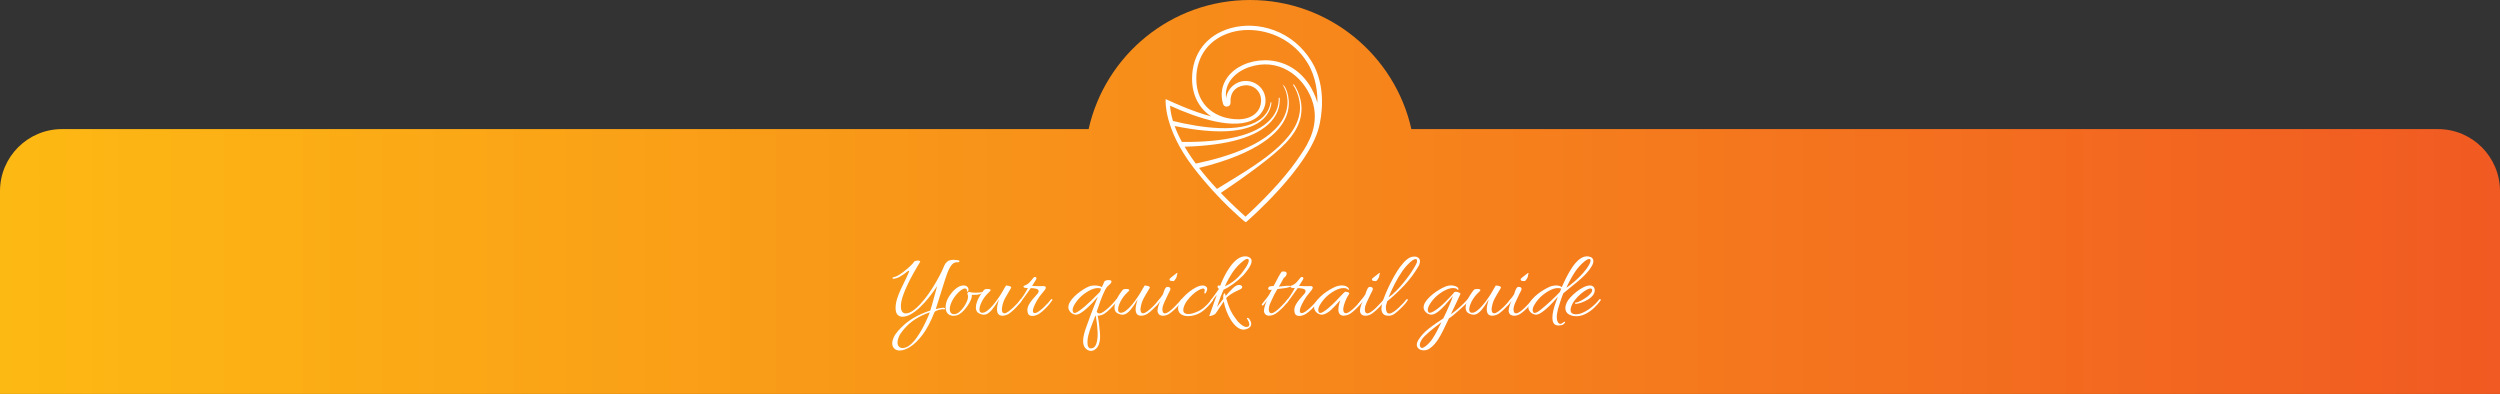 <?xml version="1.0" encoding="UTF-8"?>
<svg id="Layer_2" data-name="Layer 2" xmlns="http://www.w3.org/2000/svg" xmlns:xlink="http://www.w3.org/1999/xlink" viewBox="0 0 768.02 121.02">
  <rect x="0" y="0" width="768.02" height="121.02" fill="#333333" stroke="none"/>
  <defs>
    <style>
      .cls-1 {
        fill: url(#linear-gradient);
      }

      .cls-2 {
        fill: #fff;
      }
    </style>
    <linearGradient id="linear-gradient" x1="0" y1="60.51" x2="768.02" y2="60.51" gradientUnits="userSpaceOnUse">
      <stop offset="0" stop-color="#fdb913"/>
      <stop offset="1" stop-color="#f15a22"/>
    </linearGradient>
  </defs>
  <g id="Layer_1-2" data-name="Layer 1">
    <g>
      <g>
        <path class="cls-1" d="M748.97,39.66h-315.38c-5.09-22.69-25.35-39.66-49.58-39.66s-44.49,16.96-49.58,39.66H19.05C8.53,39.66,0,48.19,0,58.71v62.31h768.02v-62.31c0-10.52-8.53-19.05-19.05-19.05Z"/>
        <path class="cls-2" d="M402.86,18.77c-2.72-4.41-6.65-7.68-11.35-9.44-4.38-1.64-9.14-1.88-13.41-.69-7.44,2.08-11.89,7.89-11.89,15.56,0,5,2.15,9.16,5.93,11.57-5.74-1.41-13.32-5-13.66-5.16l-.36-.17-.03.4c0,.09-.54,8.72,8.41,20.44,4.08,5.35,8.22,9.66,10.97,12.33,1.42,1.38,4.92,4.63,5.24,4.63h.1s.07-.07.07-.07c.78-.68,19.18-16.7,22.31-29.1.7-2.75,2.58-12.36-2.31-20.29ZM394.81,44.15c.07-.08.16-.17.25-.28,1.62-1.76,5.91-6.45,4.5-13.08-.39-1.84-1.09-3.48-2.08-4.9l-.25.17c1,1.46,1.66,3.18,1.99,5.1,1.73,10.32-11.1,18.16-22.42,25.07-.99.61-1.98,1.21-2.94,1.8-2.21-2.38-3.87-4.33-5.5-6.44,18.64-4.59,24.83-11.09,26.74-15.74,2.03-4.96-.23-8.95-.37-9.18l-.75-.78.52.97s.05.09.08.15c.02.04,2.15,3.9.01,8.63-3.68,8.13-16.81,12.44-27.23,14.62-.84-1.13-1.51-2.1-2.24-3.23-.46-.71-.8-1.26-1.2-1.96,13.34-.38,22.27-2.97,26.56-7.72,2.43-2.69,2.78-5.47,2.64-7.32l-.3.02c.08,1.75-.32,4.35-2.71,6.84-4.39,4.57-13.47,6.84-27.01,6.72-1-1.83-1.66-3.27-2.24-4.9,12.7,2.58,21.54,2.12,26.29-1.38,2.57-1.89,3.3-4.23,3.47-5.85l-.3-.03c-.15,1.24-.8,3.58-3.41,5.39-5.98,4.13-17.73,2.47-26.56.33-.51-1.66-.8-3.17-.9-4.7,8.58,3.89,19.97,7.7,25.99,4.06,3.11-1.89,3.31-4.95,3.31-4.98.25-2.5-.94-4.78-3.12-5.95-2.19-1.18-4.83-.93-6.73.62-1.27,1.05-2.02,2.37-2.22,3.94-.67-4.66,2.88-8.09,6.99-9.51,8.99-3.1,16.48,2.52,19.24,9.68,2.96,7.7-1.32,14.18-2.93,16.62-.1.15-.18.28-.26.39-3.62,5.61-9.53,12.26-17.1,19.22-.68-.61-4.64-4.19-7.58-7.28,7.12-4.76,16.5-11.55,19.74-15.16ZM388.57,18.52c-4.7,0-9.09,1.98-11.45,5.17-1.78,2.41-2.27,5.32-1.39,8.21.1.33.3.58.58.72.27.14.58.17.87.08.9-.28.87-.99.86-1.61,0-.25-.02-.54.02-.84.49-3.7,3.97-4.17,5.26-4.04,2.15.22,4.24,2.01,4.09,5.01-.12,2.38-1.92,5.22-6.61,5.42-.14,0-.28,0-.42,0-6.41,0-12.87-3.85-12.87-12.46,0-7.05,4.09-12.39,10.93-14.3,1.59-.44,3.31-.67,5.09-.67,6.57,0,13.92,3.13,18.21,10.22,2.7,4.46,3.03,9.46,2.97,12.2-.16-.61-.35-1.21-.58-1.8-2.73-7.09-8.55-11.33-15.57-11.33Z"/>
      </g>
      <g>
        <path class="cls-2" d="M276.45,107.69c-.71,0-1.28-.2-1.71-.61-.43-.41-.64-.95-.64-1.62,0-.52.14-1.1.43-1.77.29-.66.76-1.36,1.41-2.09,1.35-1.54,2.85-2.81,4.5-3.8s3.44-1.79,5.36-2.41c.12-.34.29-.89.5-1.66.22-.77.46-1.67.74-2.7s.56-2.08.86-3.15c-.77,1.19-1.6,2.34-2.5,3.46-.89,1.12-1.81,2.13-2.75,3.03-.94.9-1.87,1.61-2.79,2.14-.92.52-1.8.79-2.63.79-.5,0-.94-.15-1.32-.45-.39-.3-.63-.79-.73-1.48-.02-.14-.04-.27-.04-.4-.01-.13-.01-.26-.01-.4,0-.87.15-1.78.45-2.73.3-.95.67-1.91,1.11-2.87.45-.96.9-1.91,1.37-2.84s.86-1.79,1.17-2.58c.04-.06.06-.11.06-.16v-.1c0-.08-.03-.12-.09-.12-.12,0-.34.13-.65.39-.67.55-1.37,1.03-2.08,1.43-.71.4-1.38.61-1.99.65h-.03c-.18,0-.27-.06-.27-.18,0-.18.13-.29.39-.33.34-.04.75-.19,1.23-.46.49-.27,1-.6,1.53-1,.54-.4,1.04-.81,1.53-1.23s.9-.82,1.25-1.17c.35-.36.57-.63.67-.83.04-.1.18-.19.43-.27.25-.08.49-.12.73-.12.22,0,.41.03.56.09.16.06.22.16.18.3-.14.22-.4.65-.79,1.29-.39.64-.83,1.42-1.34,2.33s-1.01,1.88-1.51,2.9c-.5,1.02-.95,2.03-1.34,3.03-.39,1-.66,1.91-.82,2.72-.04.26-.07.5-.09.73-.02.23-.03.45-.03.67,0,.79.14,1.35.42,1.68s.62.49,1.04.49c.67,0,1.41-.27,2.2-.82.79-.54,1.61-1.28,2.45-2.2s1.66-1.95,2.45-3.09c.79-1.14,1.54-2.31,2.24-3.52s1.31-2.36,1.83-3.45c.16-.34.29-.65.4-.94.11-.29.23-.55.37-.79.08-.16.15-.29.21-.4.06-.11.13-.18.21-.22.24-.4.57-.67,1.01-.82s.87-.22,1.31-.22c.38,0,.7.02.97.07.27.05.46.08.58.1.2.02.3.11.3.27,0,.08-.04.15-.12.22s-.19.1-.33.1c-.77-.08-1.4.17-1.89.74-.49.57-.95,1.43-1.38,2.55-.16.38-.36.96-.61,1.74-.25.78-.52,1.64-.82,2.58-.3.94-.59,1.88-.88,2.81s-.54,1.75-.77,2.46c-.23.71-.39,1.22-.49,1.51.99-.28,1.75-.42,2.29-.42.22,0,.37.03.45.09.06.06.09.13.09.21s-.02.14-.06.19c-.04.05-.1.05-.18.02-.08-.04-.2-.06-.36-.06-.26,0-.58.04-.97.13-.39.09-.74.2-1.07.34-.33.14-.53.31-.61.5-1.13,2.87-2.34,5.16-3.64,6.88-1.3,1.71-2.55,2.94-3.77,3.7-1.22.75-2.28,1.13-3.19,1.13ZM277.28,106.92c.73,0,1.46-.28,2.17-.85.71-.56,1.4-1.29,2.05-2.18.65-.89,1.25-1.84,1.8-2.85.54-1.01,1.02-1.97,1.43-2.88.41-.91.71-1.64.91-2.2-1.62.53-3.13,1.25-4.51,2.14-1.39.89-2.62,2.01-3.71,3.36-.61.73-1.05,1.42-1.31,2.06-.26.64-.39,1.2-.39,1.68,0,.53.14.96.43,1.26.29.31.67.46,1.14.46Z"/>
        <path class="cls-2" d="M293,97.03c-.55,0-1.04-.13-1.46-.39-.69-.42-1.04-1.17-1.04-2.26,0-.46.08-.98.24-1.57.14-.49.39-1.03.74-1.62.36-.58.78-1.14,1.26-1.68.49-.53,1.01-.97,1.59-1.31.57-.34,1.15-.5,1.72-.5.24,0,.45.03.62.09.24.08.44.22.61.43.17.21.25.47.25.79,0,.34-.08.52-.25.56-.17.04-.25,0-.25-.12,0-.04,0-.08.01-.12,0-.04.01-.07.01-.09,0-.16-.04-.3-.13-.43-.09-.13-.25-.19-.49-.19-.32,0-.71.17-1.17.5-.46.34-.94.79-1.43,1.35-.49.56-.91,1.18-1.28,1.86-.37.67-.61,1.35-.73,2.02-.02.1-.04.19-.04.28-.01.09-.01.18-.01.28,0,.46.1.84.31,1.14.21.31.54.46,1,.46.55,0,1.09-.21,1.6-.64.51-.43.97-.94,1.38-1.53.41-.59.71-1.12.91-1.57.16-.36.27-.66.33-.92.06-.26.09-.48.09-.65,0-.16-.02-.3-.04-.42s-.06-.22-.1-.3c-.04-.12-.06-.21-.06-.27,0-.16.06-.29.19-.39s.26-.15.4-.15c.12,0,.25.04.39.12.16.04.38.07.65.09.28.02.57.03.89.03.34,0,.68,0,1.02-.03.35-.02.65-.06.91-.12.04-.02.1-.03.18-.03.14,0,.21.04.21.12s-.07.15-.21.21c-.69.32-1.31.49-1.86.5-.54.02-1.01.03-1.41.03.04.5-.07,1.02-.33,1.59-.26.56-.52,1.06-.8,1.5-.34.5-.72,1-1.16,1.51-.44.52-.92.95-1.46,1.29-.54.35-1.14.52-1.81.52Z"/>
        <path class="cls-2" d="M307.96,97c-.36,0-.67-.08-.95-.24s-.49-.46-.62-.89c-.02-.1-.04-.21-.07-.34-.03-.13-.04-.26-.04-.4,0-.48.06-1.01.19-1.6.13-.59.27-1.09.43-1.48-.08.06-.22.26-.42.59-.2.34-.45.73-.74,1.17-.3.45-.63.89-1,1.34-.37.45-.76.81-1.19,1.1-.43.29-.88.43-1.35.43-.32,0-.7-.09-1.14-.27s-.77-.43-.97-.74c-.2-.32-.3-.71-.3-1.19,0-.57.13-1.2.39-1.89.26-.68.58-1.32.98-1.92.14-.2.3-.44.48-.71.18-.28.36-.52.53-.73.18-.21.31-.32.39-.34.24-.08.51-.12.83-.12.34,0,.58.04.74.12.14.06.21.13.21.21,0,.1-.08.23-.24.39-.22.2-.52.5-.89.89-.38.4-.75.87-1.11,1.43-.37.55-.67,1.17-.91,1.84-.2.53-.3,1-.3,1.4,0,.69.28,1.04.83,1.04.48,0,.98-.2,1.51-.59.53-.4,1.05-.88,1.56-1.46s.96-1.14,1.37-1.71c.41-.56.72-1.01.94-1.35.2-.28.42-.63.67-1.07.25-.44.49-.86.73-1.28.24-.42.43-.72.56-.92.14,0,.35.03.64.07.29.05.53.13.74.25.21.12.26.27.16.45-.12.2-.3.5-.55.92-.25.42-.5.84-.74,1.26-.25.43-.44.77-.58,1.02-.47.91-.78,1.89-.92,2.94-.02.08-.03.15-.03.22v.22c0,.79.27,1.19.8,1.19.3,0,.69-.18,1.19-.53.49-.36,1-.78,1.53-1.28.52-.49,1-.97,1.43-1.44.42-.46.72-.82.88-1.05.04-.06.1-.09.18-.09s.14.03.19.09c.05.06.04.14-.01.24-.18.34-.48.76-.91,1.26s-.9,1.01-1.41,1.51c-.52.5-1.02.94-1.51,1.29-.26.2-.58.37-.98.52-.4.15-.79.22-1.19.22Z"/>
        <path class="cls-2" d="M317.14,97.06c-.34,0-.63-.07-.89-.22-.26-.15-.44-.43-.54-.85-.06-.22-.09-.44-.09-.65,0-.59.15-1.17.46-1.74s.67-1.09,1.08-1.57c.42-.48.77-.9,1.07-1.23.16-.16.34-.37.55-.62s.31-.51.31-.77c0-.16-.08-.31-.24-.46-.16-.15-.45-.25-.86-.31-.24-.04-.46-.07-.67-.1-.21-.03-.42-.04-.64-.04-.55.75-1.09,1.51-1.62,2.27s-1.08,1.51-1.68,2.24c-.14.14-.26.21-.36.21-.12,0-.18-.06-.18-.18s.06-.24.18-.36c1.07-1.31,1.99-2.7,2.76-4.19-.1,0-.25,0-.45-.02-.2,0-.36-.02-.47-.04-.14-.04-.25-.1-.33-.18-.08-.08-.12-.16-.12-.24,0-.12.05-.19.15-.21.26-.08.54-.2.83-.36.3-.16.57-.37.83-.62.28-.28.53-.57.77-.88.24-.31.43-.54.56-.7.14-.1.29-.15.45-.15.1,0,.19.03.28.09.09.06.13.15.13.27,0,.14-.06.32-.18.53-.18.28-.37.58-.58.92-.21.34-.4.64-.58.92.36.02.71.04,1.07.06.36.02.72.03,1.1.03.2,0,.39,0,.58-.01.19,0,.38-.02.58-.02.59,0,.89.15.89.45,0,.2-.1.44-.31.73s-.46.6-.76.94c-.67.77-1.25,1.58-1.72,2.44-.47.85-.79,1.5-.95,1.96-.16.48-.24.83-.24,1.07,0,.48.19.71.56.71.34,0,.75-.17,1.23-.5.48-.34.98-.75,1.5-1.23.51-.48.98-.96,1.4-1.43.42-.46.71-.82.89-1.05.04-.06.1-.09.18-.09s.15.03.21.1c.06.07.06.15,0,.25-.22.34-.54.76-.95,1.26-.42.5-.88,1-1.4,1.5-.51.5-1.02.92-1.51,1.28-.26.2-.61.38-1.05.55-.45.17-.87.25-1.26.25Z"/>
        <path class="cls-2" d="M335.2,107.81c-.38,0-.74-.1-1.1-.3-.36-.2-.65-.49-.89-.86-.32-.5-.47-1.13-.47-1.9,0-.67.1-1.39.3-2.14.2-.75.42-1.48.68-2.17.26-.69.48-1.29.65-1.78.18-.53.42-1.19.71-1.97.3-.78.6-1.57.92-2.36.32-.79.59-1.48.83-2.08.24-.59.39-.96.45-1.1-.46.53-.98,1.12-1.56,1.75s-1.19,1.24-1.83,1.81c-.63.57-1.24,1.04-1.83,1.41-.58.37-1.09.55-1.53.55-.32,0-.65-.09-1.01-.28-.36-.19-.64-.43-.86-.73-.3-.38-.45-.8-.45-1.28,0-.53.17-1.09.52-1.66s.79-1.13,1.34-1.66c.54-.53,1.13-1.02,1.75-1.47.62-.45,1.22-.83,1.8-1.14.57-.32,1.05-.52,1.43-.62.18-.04.38-.07.59-.09.22-.02.45-.03.68-.03.4,0,.78.04,1.16.1.38.07.67.18.89.34l.12.09c.14-.3.27-.59.4-.88s.26-.59.4-.91c.12-.14.3-.24.55-.31.25-.07.5-.1.76-.1.22,0,.42.03.59.1.18.07.27.19.27.37,0,.3-.34.72-1.01,1.28-.38.3-.77.87-1.17,1.72-.41.85-.81,1.83-1.22,2.94-.41,1.11-.79,2.21-1.14,3.3.16.36.43.53.83.53.36,0,.79-.17,1.29-.52.5-.35,1.02-.77,1.56-1.26.53-.49,1.01-.98,1.44-1.46.43-.48.73-.84.91-1.1.06-.06.12-.09.18-.09.08,0,.14.03.19.09.05.06.05.14.02.24-.2.34-.51.76-.94,1.26-.43.5-.9,1.01-1.41,1.51s-1.02.94-1.51,1.29c-.26.2-.6.38-1.02.53-.43.16-.85.23-1.26.21.16.71.3,1.54.42,2.48.12.94.21,1.84.28,2.69.07.85.08,1.5.04,1.96-.14,1.31-.48,2.25-1.03,2.82-.54.57-1.11.86-1.71.86ZM330.09,96.16c.3,0,.72-.19,1.28-.56.55-.38,1.16-.85,1.83-1.41.66-.56,1.31-1.15,1.95-1.77.63-.61,1.2-1.17,1.69-1.68s.84-.86,1.04-1.05c.04-.12.08-.2.12-.24l.18-.53c.06-.08.1-.16.12-.24-.3-.12-.64-.18-1.04-.18-.79,0-1.66.26-2.61.77-.95.52-1.8,1.12-2.55,1.81-.24.2-.56.54-.97,1.02-.41.49-.78,1.01-1.11,1.59-.34.57-.5,1.1-.5,1.57,0,.26.07.49.21.68.08.14.21.21.39.21ZM335.05,107.03c.61,0,1.07-.23,1.38-.7.31-.47.51-1.03.62-1.71.11-.67.16-1.31.16-1.9,0-.22,0-.43-.01-.64-.01-.21-.03-.38-.04-.52-.02-.63-.08-1.38-.19-2.23-.11-.85-.21-1.55-.31-2.11,0-.08-.03-.15-.07-.21-.05-.06-.1-.01-.16.15-.32.85-.67,1.77-1.07,2.76-.4.99-.72,1.98-.98,2.98-.26,1-.35,1.96-.27,2.87.04.44.15.75.33.95.18.2.39.3.62.3Z"/>
        <path class="cls-2" d="M350.55,97c-.36,0-.67-.08-.95-.24s-.49-.46-.62-.89c-.02-.1-.04-.21-.07-.34-.03-.13-.04-.26-.04-.4,0-.48.06-1.01.19-1.6.13-.59.27-1.09.43-1.48-.08.06-.22.26-.42.59-.2.34-.45.73-.74,1.17-.3.45-.63.89-1,1.34-.37.45-.76.81-1.19,1.1-.43.29-.88.43-1.35.43-.32,0-.7-.09-1.14-.27s-.77-.43-.97-.74c-.2-.32-.3-.71-.3-1.19,0-.57.13-1.2.39-1.89.26-.68.58-1.32.98-1.92.14-.2.3-.44.48-.71.18-.28.36-.52.53-.73.18-.21.31-.32.39-.34.24-.08.51-.12.83-.12.34,0,.58.04.74.12.14.06.21.13.21.21,0,.1-.08.23-.24.39-.22.2-.52.5-.89.89-.38.4-.75.87-1.11,1.43-.37.55-.67,1.17-.91,1.84-.2.53-.3,1-.3,1.4,0,.69.28,1.04.83,1.04.48,0,.98-.2,1.51-.59.53-.4,1.05-.88,1.56-1.46s.96-1.14,1.37-1.71c.41-.56.72-1.01.94-1.35.2-.28.42-.63.67-1.07.25-.44.49-.86.73-1.28.24-.42.43-.72.56-.92.14,0,.35.03.64.07.29.05.53.13.74.25.21.12.26.27.16.45-.12.2-.3.5-.55.92-.25.42-.5.84-.74,1.26-.25.43-.44.77-.58,1.02-.47.91-.78,1.89-.92,2.94-.02.08-.03.15-.03.22v.22c0,.79.27,1.19.8,1.19.3,0,.69-.18,1.19-.53.49-.36,1-.78,1.53-1.28.52-.49,1-.97,1.43-1.44.42-.46.72-.82.88-1.05.04-.06.1-.09.18-.09s.14.03.19.09c.05.06.04.14-.01.24-.18.34-.48.76-.91,1.26s-.9,1.01-1.41,1.51c-.52.5-1.02.94-1.51,1.29-.26.2-.58.37-.98.52-.4.15-.79.22-1.19.22Z"/>
        <path class="cls-2" d="M357.26,97c-.36,0-.68-.08-.97-.24s-.5-.46-.64-.89c-.02-.06-.03-.12-.04-.18-.01-.06-.01-.13-.01-.21,0-.4.09-.89.27-1.48.18-.59.4-1.17.65-1.72-.12.16-.26.35-.42.58-.16.23-.39.52-.68.88-.08.08-.17.12-.27.12-.14,0-.21-.08-.21-.24,0-.12.04-.22.12-.3.51-.65.98-1.24,1.38-1.75.41-.51.71-.95.91-1.31,0-.02,0-.03-.01-.04-.01,0-.01-.02-.01-.04,0-.06.03-.15.09-.27.16-.48.32-.88.49-1.2.17-.33.35-.51.55-.55.04,0,.08,0,.12-.02.04,0,.08-.01.12-.01.22,0,.42.05.59.15.18.1.27.25.27.45,0,.18-.06.4-.19.65-.13.26-.29.57-.49.95-.44.91-.83,1.74-1.17,2.48-.35.74-.54,1.35-.58,1.83-.02.08-.03.15-.03.22v.22c0,.79.26,1.19.77,1.19.32,0,.72-.17,1.22-.52.49-.35,1-.77,1.51-1.28.51-.5.98-.99,1.41-1.46.43-.46.72-.82.88-1.05.06-.06.12-.09.18-.09.08,0,.14.03.19.09.05.06.05.14.01.24-.18.34-.48.76-.91,1.26s-.9,1.01-1.42,1.51c-.53.5-1.04.94-1.53,1.29-.26.2-.58.37-.96.52s-.78.22-1.17.22ZM360.5,86.36c-.26,0-.53-.02-.8-.07-.28-.05-.42-.23-.42-.55,0-.06.13-.2.4-.42.27-.22.54-.44.83-.67.29-.23.46-.36.52-.4.34-.28.54-.42.62-.42.1,0,.1.13,0,.39-.1.26-.15.49-.15.68,0,.1-.06.27-.18.5-.12.24-.26.46-.42.65-.16.2-.3.3-.42.3Z"/>
        <path class="cls-2" d="M366.02,97.03c-.36.06-.71.09-1.07.09-.87,0-1.59-.21-2.17-.62-.57-.42-.86-1.02-.86-1.81,0-.48.14-1.05.42-1.72.2-.46.56-.98,1.1-1.57.54-.59,1.16-1.17,1.87-1.74.71-.56,1.44-1.03,2.17-1.4s1.4-.55,1.99-.55c.22,0,.42.03.59.09.22.08.41.19.56.33.16.14.24.35.24.62v.18c0,.06-.02.13-.06.21,0,.06-.04.19-.13.39-.09.2-.19.37-.3.52-.11.15-.2.18-.28.1-.08-.06-.12-.14-.12-.24s.02-.21.07-.34c.05-.13.07-.24.07-.34,0-.14-.04-.27-.1-.4-.07-.13-.18-.19-.34-.19-.38,0-.86.17-1.46.5-.59.34-1.2.79-1.83,1.35-.62.56-1.18,1.18-1.68,1.86-.5.67-.84,1.35-1.04,2.02-.06.16-.1.31-.12.46-.02.15-.03.29-.03.43,0,.44.14.75.43.94s.64.28,1.05.28c.46,0,.92-.07,1.4-.21,1.35-.4,2.44-.94,3.28-1.63.84-.69,1.69-1.58,2.54-2.67.08-.1.15-.14.21-.12.06.02.11.03.15.03.06.02.09.08.09.18,0,.04,0,.09-.03.15-.02.06-.04.11-.06.15-.85,1.15-1.79,2.15-2.82,3.01-1.03.86-2.28,1.42-3.74,1.68Z"/>
        <path class="cls-2" d="M382.12,101.27c-.73,0-1.43-.26-2.09-.79-.66-.52-1.27-1.22-1.83-2.08-.55-.86-1.02-1.8-1.41-2.82-.39-1.02-.67-2.01-.85-2.98-.67.95-1.25,1.82-1.74,2.61s-.84,1.25-1.05,1.37c-.1.06-.33.16-.68.3-.36.14-.62.21-.8.21-.14,0-.18-.07-.12-.21.04-.08.14-.33.3-.76s.35-.96.56-1.59c.22-.63.45-1.3.7-1.99.25-.69.49-1.35.73-1.96-.2.22-.43.49-.68.82-.26.33-.55.74-.89,1.23-.06.1-.16.15-.3.15s-.21-.06-.21-.18.07-.26.21-.42c.28-.34.57-.72.89-1.16s.62-.86.92-1.28c.3-.42.54-.75.71-1.01-.3-.16-.45-.37-.45-.62,0-.16.06-.28.19-.37.13-.09.26-.08.4.01.08.04.15.06.21.06.34-.89.76-1.86,1.28-2.9.51-1.04,1.11-2.03,1.78-2.97s1.4-1.71,2.18-2.3c.78-.59,1.61-.89,2.48-.89.1,0,.2,0,.31.02.11.01.21.02.31.04.12.02.23.06.34.12.11.06.21.11.31.15.46.26.68.63.68,1.13,0,.36-.1.75-.3,1.17-.2.43-.44.85-.73,1.26-.29.42-.57.79-.85,1.13-.28.34-.5.59-.65.77-.97.99-2.01,1.89-3.13,2.7-1.12.81-2.09,1.39-2.93,1.72-.32.67-.61,1.36-.89,2.06-.28.7-.51,1.35-.7,1.93s-.33,1.03-.43,1.35c.34-.42.66-.84.97-1.26.31-.43.62-.85.94-1.26,0-.08,0-.16-.02-.24,0-.08-.01-.16-.01-.24,0-.12,0-.23.01-.34,0-.11.03-.21.04-.31.02-.12.07-.24.15-.36s.16-.18.24-.18c.12,0,.19.12.21.36.02.06.04.13.06.21s.04.16.06.24c.26-.3.58-.66.96-1.1.39-.44.79-.85,1.2-1.25.42-.4.79-.67,1.13-.83.28-.14.55-.21.83-.21s.5.06.68.19c.18.13.27.28.27.46,0,.28-.21.52-.62.71-.32.14-.74.34-1.26.59s-1.06.56-1.62.92c-.55.36-1.03.74-1.43,1.16.3,1.05.59,1.95.88,2.7.29.75.63,1.47,1.04,2.15.41.68.95,1.45,1.62,2.3.46.51.92.93,1.4,1.25.48.32.9.48,1.28.48.34,0,.57-.07.7-.22.13-.15.19-.33.19-.55,0-.26-.06-.54-.19-.85-.13-.31-.26-.56-.4-.76-.1-.12-.15-.23-.15-.33,0-.06.04-.09.12-.09.18,0,.37.08.56.24.1.12.23.35.4.7.17.35.25.65.25.91,0,.4-.14.73-.42,1-.28.27-.59.46-.95.58s-.66.18-.92.18ZM376.3,87.97c.85-.38,1.71-.89,2.58-1.54s1.68-1.43,2.44-2.32c.1-.12.27-.34.5-.67.24-.33.5-.7.79-1.11.29-.42.53-.83.73-1.25.2-.42.3-.76.3-1.04,0-.2-.06-.34-.18-.42-.06-.06-.15-.09-.27-.09-.32,0-.68.17-1.1.5-1.33,1.03-2.43,2.18-3.31,3.46-.88,1.28-1.71,2.77-2.48,4.47Z"/>
        <path class="cls-2" d="M389.96,97c-.36,0-.68-.08-.97-.24s-.5-.46-.64-.89c-.02-.06-.03-.12-.04-.18-.01-.06-.01-.13-.01-.21,0-.4.09-.89.27-1.48.18-.59.4-1.17.65-1.72-.12.16-.26.35-.42.58-.16.23-.39.52-.68.88-.08.08-.17.12-.27.12-.14,0-.21-.08-.21-.24,0-.12.04-.22.12-.3.51-.65.98-1.24,1.38-1.75.41-.51.71-.95.91-1.31,0-.04.06-.16.18-.37.12-.21.28-.5.48-.88-.16.02-.29.03-.4.04-.11.01-.2.01-.28.01-.14,0-.26-.06-.36-.18-.1-.12-.11-.27-.03-.45.1-.28.32-.44.65-.48s.63-.07.89-.09c.02-.04.06-.06.12-.06.24-.44.46-.86.68-1.28.22-.42.4-.76.55-1.04.15-.28.22-.43.22-.45.4-.63.65-1.05.77-1.26s.28-.33.48-.37c.22-.02.45,0,.7.03.25.04.41.13.49.27.06.08.09.18.09.3,0,.18-.04.35-.12.52-.08.17-.16.3-.24.4-.08.14-.18.23-.31.28-.13.05-.24.17-.34.37-.2.38-.42.78-.65,1.22-.24.44-.49.85-.74,1.25l.36-.03c.48-.04.93-.09,1.35-.15.43-.06.92-.08,1.47-.06.1,0,.2.01.31.04.11.03.16.07.16.13,0,.08-.26.19-.77.33-.2.08-.63.16-1.29.25-.66.09-1.34.17-2.03.25-.2.38-.38.69-.54.94-.16.25-.27.43-.33.55-.44.91-.83,1.74-1.17,2.48-.35.74-.54,1.35-.58,1.83-.02.08-.03.15-.03.22v.22c0,.79.26,1.19.77,1.19.32,0,.72-.17,1.22-.52.49-.35,1-.77,1.51-1.28.51-.5.98-.99,1.41-1.46.43-.46.72-.82.88-1.05.06-.06.12-.09.18-.09.08,0,.14.03.19.09.05.06.05.14.01.24-.18.34-.48.76-.91,1.26s-.9,1.01-1.42,1.51c-.53.5-1.04.94-1.53,1.29-.26.2-.58.37-.96.52s-.78.22-1.17.22Z"/>
        <path class="cls-2" d="M399.14,97.06c-.34,0-.63-.07-.89-.22-.26-.15-.44-.43-.54-.85-.06-.22-.09-.44-.09-.65,0-.59.15-1.17.46-1.74s.67-1.09,1.08-1.57c.42-.48.77-.9,1.07-1.23.16-.16.34-.37.55-.62s.31-.51.31-.77c0-.16-.08-.31-.24-.46-.16-.15-.45-.25-.86-.31-.24-.04-.46-.07-.67-.1-.21-.03-.42-.04-.64-.04-.55.75-1.09,1.51-1.62,2.27s-1.08,1.51-1.68,2.24c-.14.14-.26.21-.36.21-.12,0-.18-.06-.18-.18s.06-.24.18-.36c1.07-1.31,1.99-2.7,2.76-4.19-.1,0-.25,0-.45-.02-.2,0-.36-.02-.47-.04-.14-.04-.25-.1-.33-.18-.08-.08-.12-.16-.12-.24,0-.12.05-.19.15-.21.26-.08.54-.2.83-.36.3-.16.57-.37.83-.62.28-.28.53-.57.77-.88.24-.31.43-.54.56-.7.14-.1.29-.15.45-.15.1,0,.19.03.28.09.09.06.13.15.13.27,0,.14-.06.32-.18.53-.18.28-.37.58-.58.92-.21.34-.4.64-.58.92.36.02.71.04,1.07.06.36.02.72.03,1.1.03.2,0,.39,0,.58-.01.19,0,.38-.02.58-.02.59,0,.89.15.89.45,0,.2-.1.44-.31.73s-.46.6-.76.94c-.67.77-1.25,1.58-1.72,2.44-.47.85-.79,1.5-.95,1.96-.16.48-.24.83-.24,1.07,0,.48.19.71.56.71.34,0,.75-.17,1.23-.5.48-.34.98-.75,1.5-1.23.51-.48.98-.96,1.4-1.43.42-.46.71-.82.89-1.05.04-.06.1-.09.18-.09s.15.03.21.1c.06.07.06.15,0,.25-.22.34-.54.76-.95,1.26-.42.5-.88,1-1.4,1.5-.51.5-1.02.92-1.51,1.28-.26.2-.61.38-1.05.55-.45.17-.87.25-1.26.25Z"/>
        <path class="cls-2" d="M412.83,97c-.34,0-.65-.08-.94-.24s-.5-.46-.64-.89c-.06-.18-.09-.43-.09-.74,0-.44.06-.92.18-1.46s.25-.99.39-1.37c-.1.04-.28.21-.55.52-.27.31-.59.67-.98,1.1s-.81.85-1.28,1.28c-.46.43-.95.78-1.44,1.05s-.98.42-1.46.42c-.32,0-.65-.09-1.01-.28-.36-.19-.64-.43-.86-.73-.3-.4-.45-.8-.45-1.22,0-.53.18-1.09.55-1.66.37-.57.84-1.13,1.42-1.68s1.21-1.04,1.87-1.49c.66-.45,1.3-.82,1.9-1.13.6-.31,1.09-.51,1.47-.61.4-.12.84-.18,1.34-.18.28,0,.56.04.86.1.3.07.54.18.74.34.16.08.29.19.39.33s.15.29.15.45-.07.21-.21.15c-.16-.24-.37-.39-.64-.46-.27-.07-.54-.1-.82-.1-.79,0-1.66.26-2.61.77-.95.52-1.8,1.12-2.55,1.81-.24.2-.56.54-.97,1.02-.41.49-.78,1.01-1.11,1.59-.34.57-.5,1.1-.5,1.57,0,.26.07.49.21.68.08.14.21.21.39.21.28,0,.65-.15,1.11-.45.47-.3.95-.66,1.44-1.08s.95-.84,1.35-1.23c.41-.4.7-.68.88-.86.1-.1.29-.3.58-.61.29-.31.6-.64.94-1s.64-.66.91-.92.44-.39.52-.39c.1,0,.26.02.49.07.23.05.42.12.58.22.16.1.19.23.09.39-.51.75-.93,1.54-1.23,2.36-.31.82-.49,1.47-.55,1.95-.02.08-.03.15-.03.22v.22c0,.79.28,1.19.83,1.19.3,0,.69-.18,1.19-.53s1-.78,1.51-1.28c.51-.49.98-.97,1.41-1.44.42-.46.72-.82.88-1.05.06-.06.12-.09.18-.09.08,0,.15.03.21.1s.06.15,0,.25c-.22.36-.53.78-.95,1.28-.42.5-.88.99-1.4,1.48-.52.5-1.02.92-1.51,1.28-.26.2-.58.37-.98.52-.4.15-.79.22-1.19.22Z"/>
        <path class="cls-2" d="M419.45,97c-.36,0-.68-.08-.97-.24s-.5-.46-.64-.89c-.02-.06-.03-.12-.04-.18-.01-.06-.01-.13-.01-.21,0-.4.09-.89.27-1.48.18-.59.4-1.17.65-1.72-.12.16-.26.35-.42.58-.16.23-.39.52-.68.88-.08.08-.17.12-.27.12-.14,0-.21-.08-.21-.24,0-.12.04-.22.12-.3.51-.65.98-1.24,1.38-1.75.41-.51.71-.95.91-1.31,0-.02,0-.03-.01-.04-.01,0-.01-.02-.01-.04,0-.06.03-.15.09-.27.16-.48.32-.88.49-1.2.17-.33.35-.51.55-.55.04,0,.08,0,.12-.02.04,0,.08-.01.12-.01.22,0,.42.05.59.15.18.1.27.25.27.45,0,.18-.06.4-.19.65-.13.26-.29.57-.49.95-.44.91-.83,1.74-1.17,2.48-.35.74-.54,1.35-.58,1.83-.02.08-.03.15-.03.22v.22c0,.79.26,1.19.77,1.19.32,0,.72-.17,1.22-.52.49-.35,1-.77,1.51-1.28.51-.5.98-.99,1.41-1.46.43-.46.72-.82.88-1.05.06-.06.12-.09.18-.09.08,0,.14.03.19.09.05.06.05.14.01.24-.18.34-.48.76-.91,1.26s-.9,1.01-1.42,1.51c-.53.5-1.04.94-1.53,1.29-.26.2-.58.37-.96.52s-.78.22-1.17.22ZM422.69,86.36c-.26,0-.53-.02-.8-.07-.28-.05-.42-.23-.42-.55,0-.06.13-.2.4-.42.27-.22.54-.44.83-.67.29-.23.46-.36.52-.4.34-.28.54-.42.62-.42.1,0,.1.13,0,.39-.1.26-.15.49-.15.68,0,.1-.06.27-.18.5-.12.24-.26.46-.42.65-.16.2-.3.3-.42.3Z"/>
        <path class="cls-2" d="M426.61,97c-.83,0-1.41-.21-1.74-.62-.33-.42-.49-.93-.49-1.54,0-.57.13-1.3.4-2.17.27-.87.62-1.81,1.05-2.82s.91-2.01,1.41-3.01c.5-1,1.01-1.92,1.51-2.76.5-.84.95-1.52,1.32-2.03.38-.49.78-.99,1.22-1.48.44-.49.92-.91,1.46-1.25.54-.34,1.14-.5,1.81-.5.46,0,.85.12,1.17.37.33.25.49.62.49,1.11,0,.2-.03.43-.1.68-.07.26-.18.52-.34.8-1.21,2.1-2.65,4.04-4.32,5.82s-3.44,3.44-5.3,4.96c-.08.3-.15.56-.22.8-.07.24-.12.43-.16.56-.02.1-.03.2-.03.31v.31c0,.48.08.89.24,1.25.16.36.43.53.8.53.36,0,.8-.17,1.32-.52.52-.35,1.05-.77,1.59-1.28.53-.5,1.02-.99,1.46-1.47.44-.48.74-.84.92-1.1.06-.06.12-.09.18-.09.08,0,.14.04.19.12.05.08.04.18-.01.3-.2.34-.52.75-.95,1.25-.44.5-.92.99-1.46,1.5-.53.5-1.05.95-1.54,1.32-.61.44-1.24.65-1.87.65ZM426.58,91.35c.75-.51,1.53-1.18,2.35-2,.81-.82,1.61-1.72,2.39-2.69.78-.97,1.5-1.93,2.14-2.88.64-.95,1.16-1.81,1.56-2.58.12-.22.2-.41.25-.58.05-.17.07-.32.07-.46,0-.38-.16-.56-.48-.56-.28,0-.62.15-1.04.45-1.07.83-2.06,1.9-2.97,3.19-.91,1.3-1.72,2.66-2.44,4.08-.71,1.43-1.33,2.77-1.84,4.04Z"/>
        <path class="cls-2" d="M436.91,107.6c-.24-.06-.45-.12-.62-.18-.38-.2-.64-.42-.8-.67-.16-.25-.24-.51-.24-.79,0-.46.15-.95.46-1.47.31-.52.71-1.06,1.2-1.62.5-.59,1.12-1.2,1.89-1.81.76-.61,1.56-1.2,2.39-1.77.83-.56,1.56-1.05,2.2-1.47.69-1.41,1.31-2.74,1.84-3.99.53-1.26.91-2.22,1.13-2.9-.42.46-.86.97-1.34,1.53-.48.56-.82.98-1.04,1.23-.38.4-.8.83-1.28,1.29-.48.47-.98.86-1.5,1.19-.53.33-1.04.49-1.53.49-.32,0-.65-.09-1.01-.28-.36-.19-.64-.43-.86-.73-.3-.4-.45-.8-.45-1.22,0-.53.18-1.09.55-1.66.37-.57.84-1.13,1.43-1.68.58-.54,1.21-1.04,1.87-1.49.66-.45,1.3-.82,1.9-1.13.6-.31,1.09-.51,1.47-.61.36-.12.79-.18,1.31-.18.24,0,.52.04.86.12.34.08.64.2.91.37.27.17.4.41.4.73,0,.16-.08.21-.24.15-.14-.24-.34-.39-.61-.46-.27-.07-.54-.1-.82-.1-.77,0-1.64.26-2.6.77-.96.52-1.82,1.12-2.57,1.81-.24.2-.56.54-.98,1.02-.42.49-.79,1.01-1.11,1.59-.33.57-.49,1.1-.49,1.57,0,.26.07.49.21.68.06.1.18.15.36.15.38,0,.84-.17,1.38-.5.54-.34,1.12-.76,1.74-1.28.61-.51,1.21-1.06,1.8-1.65.58-.58,1.1-1.12,1.56-1.62.46-.49.79-.87,1.01-1.13.04-.1.11-.17.21-.21.1-.04.21-.06.33-.06.32,0,.65.08,1,.25.35.17.49.31.43.43-.38.81-.82,1.75-1.32,2.82s-1.04,2.19-1.59,3.36c.26-.14.68-.45,1.28-.92.59-.48,1.25-1.04,1.96-1.71.71-.66,1.38-1.35,1.99-2.06.24-.26.42-.39.54-.39s.15.1.09.31-.22.47-.48.79c-.32.38-.75.83-1.31,1.35-.55.52-1.14,1.06-1.75,1.6-.61.54-1.18,1.03-1.71,1.46-.52.43-.94.72-1.23.88-.61,1.31-1.21,2.54-1.78,3.7s-1.1,2.09-1.57,2.81c-.32.49-.7,1-1.16,1.51-.46.51-.95.95-1.48,1.29-.54.35-1.1.52-1.69.52-.08,0-.16,0-.24-.01-.08-.01-.17-.03-.27-.04ZM436.62,106.83c.12.08.29.08.52,0s.52-.26.88-.53c.77-.61,1.44-1.33,1.99-2.15.55-.82,1.06-1.68,1.51-2.58.46-.9.89-1.77,1.31-2.6-.77.57-1.64,1.25-2.61,2.03-.97.78-1.85,1.56-2.64,2.33-.4.4-.73.84-1,1.32-.27.49-.4.93-.4,1.32,0,.42.15.7.45.86Z"/>
        <path class="cls-2" d="M458.42,97c-.36,0-.67-.08-.95-.24s-.49-.46-.62-.89c-.02-.1-.04-.21-.07-.34-.03-.13-.04-.26-.04-.4,0-.48.06-1.01.19-1.6.13-.59.27-1.09.43-1.48-.08.06-.22.26-.42.59-.2.34-.45.73-.74,1.17-.3.45-.63.89-1,1.34-.37.45-.76.81-1.19,1.1-.43.29-.88.43-1.35.43-.32,0-.7-.09-1.14-.27s-.77-.43-.97-.74c-.2-.32-.3-.71-.3-1.19,0-.57.13-1.2.39-1.89.26-.68.58-1.32.98-1.92.14-.2.3-.44.48-.71.18-.28.36-.52.53-.73.18-.21.31-.32.39-.34.24-.08.51-.12.83-.12.34,0,.58.04.74.12.14.06.21.13.21.21,0,.1-.08.23-.24.39-.22.2-.52.5-.89.89-.38.4-.75.87-1.11,1.43-.37.55-.67,1.17-.91,1.84-.2.53-.3,1-.3,1.4,0,.69.28,1.04.83,1.04.48,0,.98-.2,1.51-.59.53-.4,1.05-.88,1.56-1.46s.96-1.14,1.37-1.71c.41-.56.72-1.01.94-1.35.2-.28.42-.63.67-1.07.25-.44.49-.86.73-1.28.24-.42.43-.72.56-.92.14,0,.35.03.64.07.29.05.53.13.74.25.21.12.26.27.16.45-.12.2-.3.5-.55.92-.25.42-.5.84-.74,1.26-.25.43-.44.77-.58,1.02-.47.91-.78,1.89-.92,2.94-.02.08-.03.15-.03.22v.22c0,.79.27,1.19.8,1.19.3,0,.69-.18,1.19-.53.49-.36,1-.78,1.53-1.28.52-.49,1-.97,1.43-1.44.42-.46.72-.82.88-1.05.04-.06.1-.09.18-.09s.14.03.19.09c.05.06.04.14-.01.24-.18.34-.48.76-.91,1.26s-.9,1.01-1.41,1.51c-.52.5-1.02.94-1.51,1.29-.26.2-.58.37-.98.52-.4.15-.79.22-1.19.22Z"/>
        <path class="cls-2" d="M465.13,97c-.36,0-.68-.08-.97-.24s-.5-.46-.64-.89c-.02-.06-.03-.12-.04-.18-.01-.06-.01-.13-.01-.21,0-.4.09-.89.27-1.48.18-.59.4-1.17.65-1.72-.12.16-.26.35-.42.58-.16.23-.39.52-.68.88-.08.08-.17.12-.27.12-.14,0-.21-.08-.21-.24,0-.12.04-.22.12-.3.51-.65.98-1.24,1.38-1.75.41-.51.71-.95.91-1.31,0-.02,0-.03-.01-.04-.01,0-.01-.02-.01-.04,0-.06.03-.15.09-.27.16-.48.32-.88.49-1.2.17-.33.35-.51.55-.55.04,0,.08,0,.12-.02.04,0,.08-.01.12-.01.22,0,.42.05.59.15.18.1.27.25.27.45,0,.18-.06.4-.19.65-.13.26-.29.57-.49.95-.44.91-.83,1.74-1.17,2.48-.35.74-.54,1.35-.58,1.83-.02.08-.03.15-.03.22v.22c0,.79.26,1.19.77,1.19.32,0,.72-.17,1.22-.52.49-.35,1-.77,1.51-1.28.51-.5.98-.99,1.41-1.46.43-.46.72-.82.88-1.05.06-.06.12-.09.18-.09.08,0,.14.03.19.09.05.06.05.14.01.24-.18.34-.48.76-.91,1.26s-.9,1.01-1.42,1.51c-.53.5-1.04.94-1.53,1.29-.26.2-.58.37-.96.52s-.78.22-1.17.22ZM468.37,86.36c-.26,0-.53-.02-.8-.07-.28-.05-.42-.23-.42-.55,0-.06.13-.2.4-.42.27-.22.54-.44.83-.67.29-.23.46-.36.52-.4.34-.28.54-.42.62-.42.1,0,.1.13,0,.39-.1.26-.15.49-.15.68,0,.1-.06.27-.18.5-.12.24-.26.46-.42.65-.16.2-.3.3-.42.3Z"/>
        <path class="cls-2" d="M478.34,99.94c-.52-.08-.88-.33-1.1-.74-.22-.42-.33-.93-.33-1.54,0-.73.1-1.52.31-2.38.21-.85.45-1.65.73-2.41.28-.75.49-1.33.65-1.72-.46.53-.98,1.12-1.56,1.75s-1.19,1.24-1.83,1.81c-.63.57-1.24,1.04-1.83,1.41-.58.37-1.09.55-1.53.55-.32,0-.65-.09-1.01-.28-.36-.19-.64-.43-.86-.73-.3-.4-.45-.8-.45-1.22,0-.53.18-1.09.55-1.66.37-.57.84-1.13,1.42-1.68s1.21-1.04,1.87-1.49c.66-.45,1.3-.82,1.9-1.13.6-.31,1.09-.51,1.47-.61.2-.04.41-.08.62-.12.22-.04.45-.06.68-.06.3,0,.59.04.89.1.3.07.54.18.74.34l.12.09c.47-1.09,1-2.19,1.57-3.31.57-1.12,1.19-2.14,1.84-3.07s1.35-1.68,2.08-2.24c.73-.56,1.49-.85,2.29-.85.1,0,.2,0,.3.02.1.01.19.02.27.04.5.1.85.27,1.05.52.21.25.31.54.31.88,0,.24-.04.49-.13.76-.09.27-.21.53-.37.79-.44.77-1,1.53-1.71,2.29-.7.75-1.47,1.48-2.3,2.18-.83.7-1.66,1.38-2.48,2.03s-1.57,1.27-2.24,1.84c-.3.69-.59,1.5-.89,2.44s-.54,1.72-.74,2.38c-.12.48-.21.92-.28,1.34-.07.42-.1.8-.1,1.16,0,.65.12,1.19.36,1.6.2.32.45.48.74.48.22,0,.42-.08.59-.24.08-.04.15-.09.22-.15.07-.06.15-.12.25-.18.12-.06.22-.09.3-.09.14,0,.15.11.03.33-.06.06-.13.13-.21.22-.08.09-.17.18-.27.28-.14.1-.35.18-.62.24s-.55.09-.83.09c-.08,0-.16,0-.25-.01-.09-.01-.17-.02-.25-.04ZM471.04,95.96c.1.12.23.18.39.18.3,0,.65-.13,1.05-.39.41-.26.68-.46.82-.59,1.01-.81,2.02-1.69,3.04-2.63,1.02-.94,1.98-1.89,2.87-2.84.08-.18.15-.35.21-.52.06-.17.13-.33.21-.49-.3-.12-.64-.18-1.04-.18-.79,0-1.66.26-2.61.77-.95.52-1.8,1.12-2.55,1.81-.24.2-.56.54-.97,1.02-.41.49-.78,1.01-1.11,1.59-.34.57-.5,1.1-.5,1.57,0,.26.07.49.21.68ZM481.19,88.41c.79-.53,1.65-1.2,2.58-2,.93-.8,1.8-1.66,2.61-2.58.81-.92,1.43-1.8,1.87-2.63.26-.48.39-.85.39-1.13,0-.34-.15-.5-.45-.5-.28,0-.64.16-1.1.48-1.33,1.03-2.45,2.25-3.36,3.67-.91,1.42-1.76,2.98-2.55,4.71Z"/>
        <path class="cls-2" d="M484.19,97.14c-.89,0-1.66-.21-2.32-.62-.65-.42-.98-1.05-.98-1.9,0-.46.14-1.01.42-1.66.2-.46.56-.98,1.1-1.57.54-.59,1.16-1.17,1.87-1.74.71-.56,1.44-1.03,2.17-1.4s1.4-.55,1.99-.55c.22,0,.42.03.59.09.34.12.57.31.7.56.13.26.19.52.19.8,0,.26-.04.5-.12.74-.08.24-.18.45-.3.62-.36.53-.87,1.01-1.53,1.43-.66.42-1.34.74-2.02.98-.68.24-1.24.38-1.68.42h-.06c-.26,0-.39-.08-.39-.24,0-.1.08-.15.24-.15.48-.04,1.07-.26,1.8-.67s1.36-.83,1.92-1.26c.24-.2.52-.48.85-.83.33-.36.49-.7.49-1.04,0-.36-.17-.53-.5-.53-.18,0-.36.04-.55.12-.19.08-.34.14-.46.18-.57.28-1.21.71-1.9,1.29-.69.58-1.32,1.24-1.89,1.96-.56.72-.96,1.45-1.17,2.18-.06.16-.1.31-.12.46-.02.15-.03.29-.03.43,0,.48.15.81.46,1.01.31.2.68.3,1.11.3.65,0,1.33-.14,2.02-.43.69-.29,1.37-.66,2.02-1.11.65-.46,1.25-.95,1.8-1.47.54-.52,1-1.03,1.38-1.53.06-.08.13-.12.21-.13.08,0,.13,0,.15.04.08.02.12.07.12.16s-.02.17-.06.25c-.55.77-1.22,1.52-2,2.26-.78.73-1.64,1.34-2.58,1.83-.94.48-1.92.73-2.93.73Z"/>
      </g>
    </g>
  </g>
</svg>